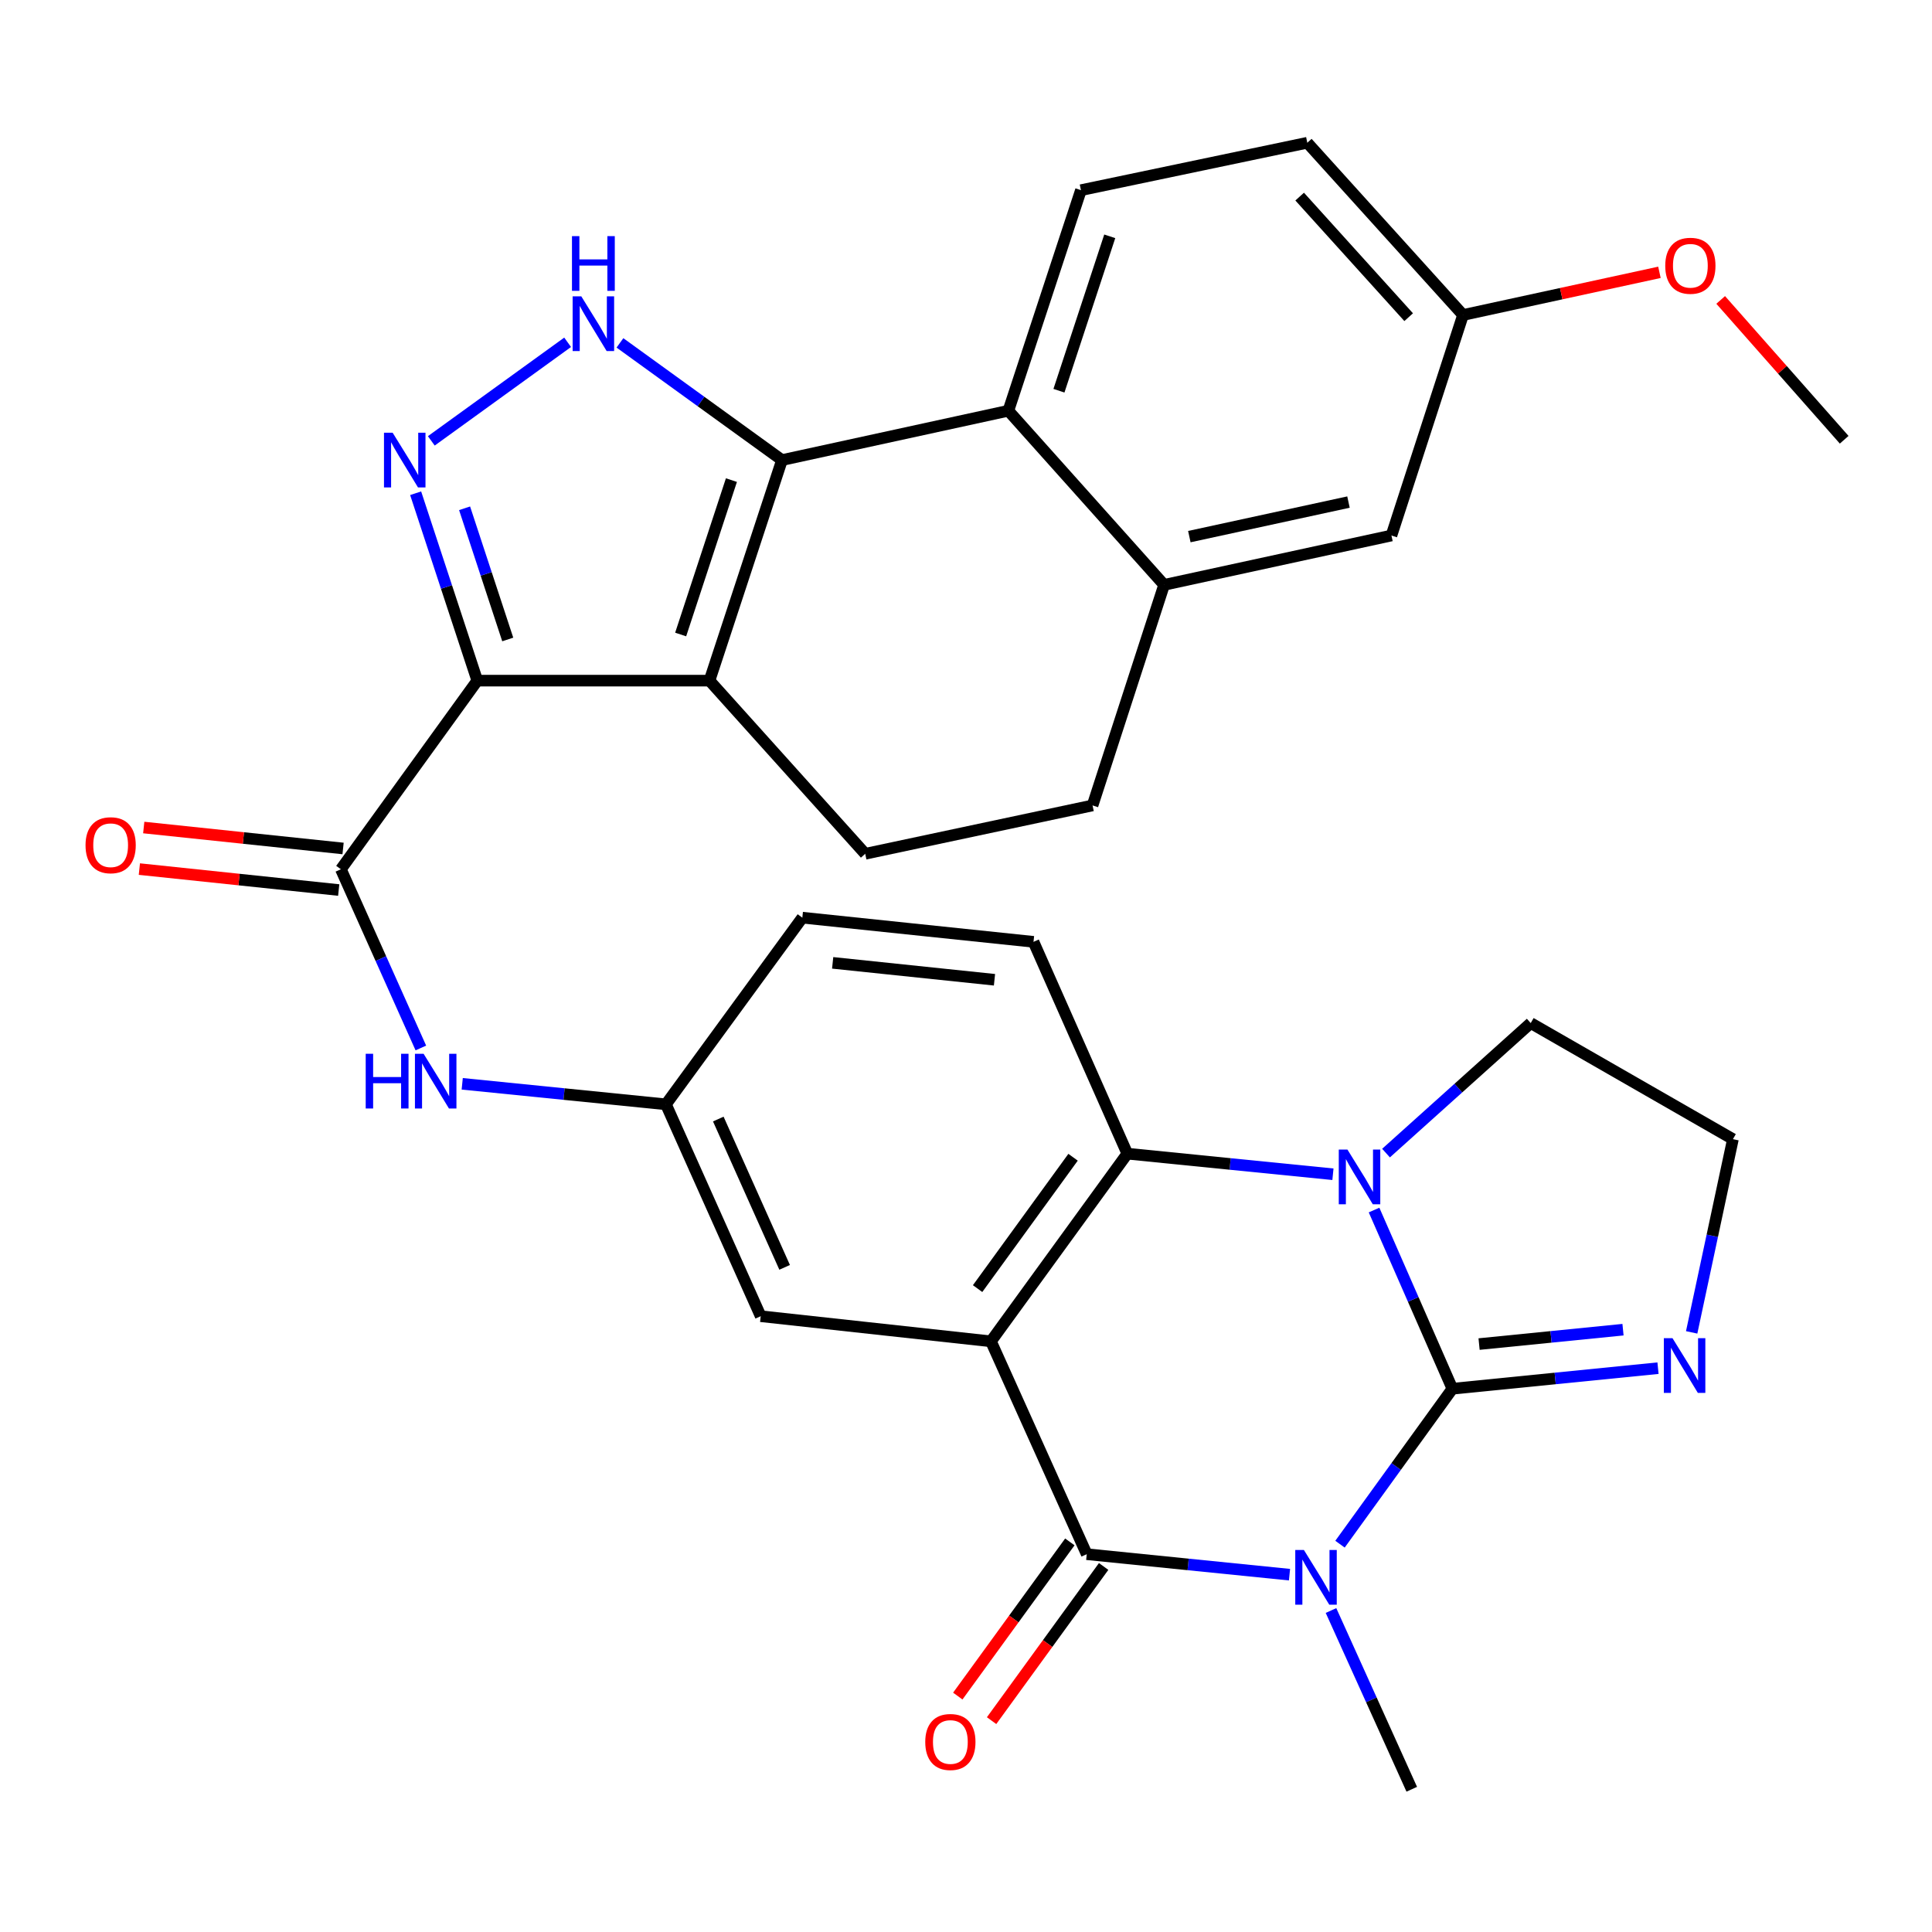 <?xml version='1.0' encoding='iso-8859-1'?>
<svg version='1.1' baseProfile='full'
              xmlns='http://www.w3.org/2000/svg'
                      xmlns:rdkit='http://www.rdkit.org/xml'
                      xmlns:xlink='http://www.w3.org/1999/xlink'
                  xml:space='preserve'
width='1000px' height='1000px' viewBox='0 0 1000 1000'>
<!-- END OF HEADER -->
<rect style='opacity:1.0;fill:#FFFFFF;stroke:none' width='1000' height='1000' x='0' y='0'> </rect>
<path class='bond-0' d='M 693.583,799.265 L 722.669,759.037' style='fill:none;fill-rule:evenodd;stroke:#0000FF;stroke-width:6px;stroke-linecap:butt;stroke-linejoin:miter;stroke-opacity:1' />
<path class='bond-0' d='M 722.669,759.037 L 751.756,718.809' style='fill:none;fill-rule:evenodd;stroke:#000000;stroke-width:6px;stroke-linecap:butt;stroke-linejoin:miter;stroke-opacity:1' />
<path class='bond-2' d='M 667.445,815.05 L 614.971,809.746' style='fill:none;fill-rule:evenodd;stroke:#0000FF;stroke-width:6px;stroke-linecap:butt;stroke-linejoin:miter;stroke-opacity:1' />
<path class='bond-2' d='M 614.971,809.746 L 562.497,804.443' style='fill:none;fill-rule:evenodd;stroke:#000000;stroke-width:6px;stroke-linecap:butt;stroke-linejoin:miter;stroke-opacity:1' />
<path class='bond-24' d='M 688.924,833.605 L 709.825,879.861' style='fill:none;fill-rule:evenodd;stroke:#0000FF;stroke-width:6px;stroke-linecap:butt;stroke-linejoin:miter;stroke-opacity:1' />
<path class='bond-24' d='M 709.825,879.861 L 730.725,926.117' style='fill:none;fill-rule:evenodd;stroke:#000000;stroke-width:6px;stroke-linecap:butt;stroke-linejoin:miter;stroke-opacity:1' />
<path class='bond-5' d='M 751.756,718.809 L 731.481,672.563' style='fill:none;fill-rule:evenodd;stroke:#000000;stroke-width:6px;stroke-linecap:butt;stroke-linejoin:miter;stroke-opacity:1' />
<path class='bond-5' d='M 731.481,672.563 L 711.207,626.317' style='fill:none;fill-rule:evenodd;stroke:#0000FF;stroke-width:6px;stroke-linecap:butt;stroke-linejoin:miter;stroke-opacity:1' />
<path class='bond-12' d='M 751.756,718.809 L 804.968,713.488' style='fill:none;fill-rule:evenodd;stroke:#000000;stroke-width:6px;stroke-linecap:butt;stroke-linejoin:miter;stroke-opacity:1' />
<path class='bond-12' d='M 804.968,713.488 L 858.18,708.167' style='fill:none;fill-rule:evenodd;stroke:#0000FF;stroke-width:6px;stroke-linecap:butt;stroke-linejoin:miter;stroke-opacity:1' />
<path class='bond-12' d='M 765.567,695.689 L 802.816,691.965' style='fill:none;fill-rule:evenodd;stroke:#000000;stroke-width:6px;stroke-linecap:butt;stroke-linejoin:miter;stroke-opacity:1' />
<path class='bond-12' d='M 802.816,691.965 L 840.064,688.24' style='fill:none;fill-rule:evenodd;stroke:#0000FF;stroke-width:6px;stroke-linecap:butt;stroke-linejoin:miter;stroke-opacity:1' />
<path class='bond-1' d='M 247.046,352.297 L 176.445,449.924' style='fill:none;fill-rule:evenodd;stroke:#000000;stroke-width:6px;stroke-linecap:butt;stroke-linejoin:miter;stroke-opacity:1' />
<path class='bond-4' d='M 247.046,352.297 L 367.23,352.297' style='fill:none;fill-rule:evenodd;stroke:#000000;stroke-width:6px;stroke-linecap:butt;stroke-linejoin:miter;stroke-opacity:1' />
<path class='bond-7' d='M 247.046,352.297 L 231.092,303.798' style='fill:none;fill-rule:evenodd;stroke:#000000;stroke-width:6px;stroke-linecap:butt;stroke-linejoin:miter;stroke-opacity:1' />
<path class='bond-7' d='M 231.092,303.798 L 215.139,255.298' style='fill:none;fill-rule:evenodd;stroke:#0000FF;stroke-width:6px;stroke-linecap:butt;stroke-linejoin:miter;stroke-opacity:1' />
<path class='bond-7' d='M 262.808,330.988 L 251.64,297.038' style='fill:none;fill-rule:evenodd;stroke:#000000;stroke-width:6px;stroke-linecap:butt;stroke-linejoin:miter;stroke-opacity:1' />
<path class='bond-7' d='M 251.64,297.038 L 240.472,263.089' style='fill:none;fill-rule:evenodd;stroke:#0000FF;stroke-width:6px;stroke-linecap:butt;stroke-linejoin:miter;stroke-opacity:1' />
<path class='bond-3' d='M 562.497,804.443 L 512.914,694.27' style='fill:none;fill-rule:evenodd;stroke:#000000;stroke-width:6px;stroke-linecap:butt;stroke-linejoin:miter;stroke-opacity:1' />
<path class='bond-19' d='M 553.748,798.085 L 524.748,837.985' style='fill:none;fill-rule:evenodd;stroke:#000000;stroke-width:6px;stroke-linecap:butt;stroke-linejoin:miter;stroke-opacity:1' />
<path class='bond-19' d='M 524.748,837.985 L 495.749,877.886' style='fill:none;fill-rule:evenodd;stroke:#FF0000;stroke-width:6px;stroke-linecap:butt;stroke-linejoin:miter;stroke-opacity:1' />
<path class='bond-19' d='M 571.246,810.802 L 542.246,850.702' style='fill:none;fill-rule:evenodd;stroke:#000000;stroke-width:6px;stroke-linecap:butt;stroke-linejoin:miter;stroke-opacity:1' />
<path class='bond-19' d='M 542.246,850.702 L 513.246,890.603' style='fill:none;fill-rule:evenodd;stroke:#FF0000;stroke-width:6px;stroke-linecap:butt;stroke-linejoin:miter;stroke-opacity:1' />
<path class='bond-8' d='M 512.914,694.27 L 583.503,597.135' style='fill:none;fill-rule:evenodd;stroke:#000000;stroke-width:6px;stroke-linecap:butt;stroke-linejoin:miter;stroke-opacity:1' />
<path class='bond-8' d='M 506.004,666.983 L 555.416,598.989' style='fill:none;fill-rule:evenodd;stroke:#000000;stroke-width:6px;stroke-linecap:butt;stroke-linejoin:miter;stroke-opacity:1' />
<path class='bond-16' d='M 512.914,694.27 L 393.74,681.267' style='fill:none;fill-rule:evenodd;stroke:#000000;stroke-width:6px;stroke-linecap:butt;stroke-linejoin:miter;stroke-opacity:1' />
<path class='bond-6' d='M 367.23,352.297 L 404.76,238.134' style='fill:none;fill-rule:evenodd;stroke:#000000;stroke-width:6px;stroke-linecap:butt;stroke-linejoin:miter;stroke-opacity:1' />
<path class='bond-6' d='M 352.31,328.417 L 378.581,248.503' style='fill:none;fill-rule:evenodd;stroke:#000000;stroke-width:6px;stroke-linecap:butt;stroke-linejoin:miter;stroke-opacity:1' />
<path class='bond-15' d='M 367.23,352.297 L 447.829,441.921' style='fill:none;fill-rule:evenodd;stroke:#000000;stroke-width:6px;stroke-linecap:butt;stroke-linejoin:miter;stroke-opacity:1' />
<path class='bond-25' d='M 717.405,596.837 L 754.853,563.188' style='fill:none;fill-rule:evenodd;stroke:#0000FF;stroke-width:6px;stroke-linecap:butt;stroke-linejoin:miter;stroke-opacity:1' />
<path class='bond-25' d='M 754.853,563.188 L 792.302,529.538' style='fill:none;fill-rule:evenodd;stroke:#000000;stroke-width:6px;stroke-linecap:butt;stroke-linejoin:miter;stroke-opacity:1' />
<path class='bond-32' d='M 689.927,607.787 L 636.715,602.461' style='fill:none;fill-rule:evenodd;stroke:#0000FF;stroke-width:6px;stroke-linecap:butt;stroke-linejoin:miter;stroke-opacity:1' />
<path class='bond-32' d='M 636.715,602.461 L 583.503,597.135' style='fill:none;fill-rule:evenodd;stroke:#000000;stroke-width:6px;stroke-linecap:butt;stroke-linejoin:miter;stroke-opacity:1' />
<path class='bond-11' d='M 404.76,238.134 L 521.927,212.597' style='fill:none;fill-rule:evenodd;stroke:#000000;stroke-width:6px;stroke-linecap:butt;stroke-linejoin:miter;stroke-opacity:1' />
<path class='bond-35' d='M 404.76,238.134 L 362.822,207.806' style='fill:none;fill-rule:evenodd;stroke:#000000;stroke-width:6px;stroke-linecap:butt;stroke-linejoin:miter;stroke-opacity:1' />
<path class='bond-35' d='M 362.822,207.806 L 320.884,177.478' style='fill:none;fill-rule:evenodd;stroke:#0000FF;stroke-width:6px;stroke-linecap:butt;stroke-linejoin:miter;stroke-opacity:1' />
<path class='bond-9' d='M 223.245,228.19 L 293.804,177.17' style='fill:none;fill-rule:evenodd;stroke:#0000FF;stroke-width:6px;stroke-linecap:butt;stroke-linejoin:miter;stroke-opacity:1' />
<path class='bond-17' d='M 583.503,597.135 L 534.942,487.49' style='fill:none;fill-rule:evenodd;stroke:#000000;stroke-width:6px;stroke-linecap:butt;stroke-linejoin:miter;stroke-opacity:1' />
<path class='bond-10' d='M 176.445,449.924 L 197.139,496.177' style='fill:none;fill-rule:evenodd;stroke:#000000;stroke-width:6px;stroke-linecap:butt;stroke-linejoin:miter;stroke-opacity:1' />
<path class='bond-10' d='M 197.139,496.177 L 217.832,542.43' style='fill:none;fill-rule:evenodd;stroke:#0000FF;stroke-width:6px;stroke-linecap:butt;stroke-linejoin:miter;stroke-opacity:1' />
<path class='bond-21' d='M 177.575,439.168 L 125.986,433.748' style='fill:none;fill-rule:evenodd;stroke:#000000;stroke-width:6px;stroke-linecap:butt;stroke-linejoin:miter;stroke-opacity:1' />
<path class='bond-21' d='M 125.986,433.748 L 74.397,428.327' style='fill:none;fill-rule:evenodd;stroke:#FF0000;stroke-width:6px;stroke-linecap:butt;stroke-linejoin:miter;stroke-opacity:1' />
<path class='bond-21' d='M 175.315,460.681 L 123.726,455.26' style='fill:none;fill-rule:evenodd;stroke:#000000;stroke-width:6px;stroke-linecap:butt;stroke-linejoin:miter;stroke-opacity:1' />
<path class='bond-21' d='M 123.726,455.26 L 72.136,449.839' style='fill:none;fill-rule:evenodd;stroke:#FF0000;stroke-width:6px;stroke-linecap:butt;stroke-linejoin:miter;stroke-opacity:1' />
<path class='bond-18' d='M 521.927,212.597 L 559.493,98.434' style='fill:none;fill-rule:evenodd;stroke:#000000;stroke-width:6px;stroke-linecap:butt;stroke-linejoin:miter;stroke-opacity:1' />
<path class='bond-18' d='M 548.109,202.234 L 574.405,122.32' style='fill:none;fill-rule:evenodd;stroke:#000000;stroke-width:6px;stroke-linecap:butt;stroke-linejoin:miter;stroke-opacity:1' />
<path class='bond-36' d='M 521.927,212.597 L 602.538,302.726' style='fill:none;fill-rule:evenodd;stroke:#000000;stroke-width:6px;stroke-linecap:butt;stroke-linejoin:miter;stroke-opacity:1' />
<path class='bond-27' d='M 875.603,689.636 L 886.281,639.63' style='fill:none;fill-rule:evenodd;stroke:#0000FF;stroke-width:6px;stroke-linecap:butt;stroke-linejoin:miter;stroke-opacity:1' />
<path class='bond-27' d='M 886.281,639.63 L 896.959,589.624' style='fill:none;fill-rule:evenodd;stroke:#000000;stroke-width:6px;stroke-linecap:butt;stroke-linejoin:miter;stroke-opacity:1' />
<path class='bond-13' d='M 602.538,302.726 L 565.501,416.889' style='fill:none;fill-rule:evenodd;stroke:#000000;stroke-width:6px;stroke-linecap:butt;stroke-linejoin:miter;stroke-opacity:1' />
<path class='bond-23' d='M 602.538,302.726 L 720.21,277.177' style='fill:none;fill-rule:evenodd;stroke:#000000;stroke-width:6px;stroke-linecap:butt;stroke-linejoin:miter;stroke-opacity:1' />
<path class='bond-23' d='M 615.6,277.755 L 697.97,259.871' style='fill:none;fill-rule:evenodd;stroke:#000000;stroke-width:6px;stroke-linecap:butt;stroke-linejoin:miter;stroke-opacity:1' />
<path class='bond-14' d='M 239.246,560.977 L 291.966,566.288' style='fill:none;fill-rule:evenodd;stroke:#0000FF;stroke-width:6px;stroke-linecap:butt;stroke-linejoin:miter;stroke-opacity:1' />
<path class='bond-14' d='M 291.966,566.288 L 344.686,571.598' style='fill:none;fill-rule:evenodd;stroke:#000000;stroke-width:6px;stroke-linecap:butt;stroke-linejoin:miter;stroke-opacity:1' />
<path class='bond-22' d='M 447.829,441.921 L 565.501,416.889' style='fill:none;fill-rule:evenodd;stroke:#000000;stroke-width:6px;stroke-linecap:butt;stroke-linejoin:miter;stroke-opacity:1' />
<path class='bond-20' d='M 393.74,681.267 L 344.686,571.598' style='fill:none;fill-rule:evenodd;stroke:#000000;stroke-width:6px;stroke-linecap:butt;stroke-linejoin:miter;stroke-opacity:1' />
<path class='bond-20' d='M 406.127,655.985 L 371.789,579.217' style='fill:none;fill-rule:evenodd;stroke:#000000;stroke-width:6px;stroke-linecap:butt;stroke-linejoin:miter;stroke-opacity:1' />
<path class='bond-34' d='M 534.942,487.49 L 415.287,474.98' style='fill:none;fill-rule:evenodd;stroke:#000000;stroke-width:6px;stroke-linecap:butt;stroke-linejoin:miter;stroke-opacity:1' />
<path class='bond-34' d='M 514.744,507.127 L 430.986,498.37' style='fill:none;fill-rule:evenodd;stroke:#000000;stroke-width:6px;stroke-linecap:butt;stroke-linejoin:miter;stroke-opacity:1' />
<path class='bond-29' d='M 559.493,98.434 L 676.66,73.883' style='fill:none;fill-rule:evenodd;stroke:#000000;stroke-width:6px;stroke-linecap:butt;stroke-linejoin:miter;stroke-opacity:1' />
<path class='bond-26' d='M 344.686,571.598 L 415.287,474.98' style='fill:none;fill-rule:evenodd;stroke:#000000;stroke-width:6px;stroke-linecap:butt;stroke-linejoin:miter;stroke-opacity:1' />
<path class='bond-28' d='M 720.21,277.177 L 757.259,163.038' style='fill:none;fill-rule:evenodd;stroke:#000000;stroke-width:6px;stroke-linecap:butt;stroke-linejoin:miter;stroke-opacity:1' />
<path class='bond-33' d='M 792.302,529.538 L 896.959,589.624' style='fill:none;fill-rule:evenodd;stroke:#000000;stroke-width:6px;stroke-linecap:butt;stroke-linejoin:miter;stroke-opacity:1' />
<path class='bond-30' d='M 757.259,163.038 L 808.09,151.997' style='fill:none;fill-rule:evenodd;stroke:#000000;stroke-width:6px;stroke-linecap:butt;stroke-linejoin:miter;stroke-opacity:1' />
<path class='bond-30' d='M 808.09,151.997 L 858.921,140.956' style='fill:none;fill-rule:evenodd;stroke:#FF0000;stroke-width:6px;stroke-linecap:butt;stroke-linejoin:miter;stroke-opacity:1' />
<path class='bond-37' d='M 757.259,163.038 L 676.66,73.883' style='fill:none;fill-rule:evenodd;stroke:#000000;stroke-width:6px;stroke-linecap:butt;stroke-linejoin:miter;stroke-opacity:1' />
<path class='bond-37' d='M 729.124,164.171 L 672.704,101.762' style='fill:none;fill-rule:evenodd;stroke:#000000;stroke-width:6px;stroke-linecap:butt;stroke-linejoin:miter;stroke-opacity:1' />
<path class='bond-31' d='M 890.623,155.244 L 922.584,191.432' style='fill:none;fill-rule:evenodd;stroke:#FF0000;stroke-width:6px;stroke-linecap:butt;stroke-linejoin:miter;stroke-opacity:1' />
<path class='bond-31' d='M 922.584,191.432 L 954.545,227.619' style='fill:none;fill-rule:evenodd;stroke:#000000;stroke-width:6px;stroke-linecap:butt;stroke-linejoin:miter;stroke-opacity:1' />
<path  class='atom-0' d='M 674.907 802.276
L 684.187 817.276
Q 685.107 818.756, 686.587 821.436
Q 688.067 824.116, 688.147 824.276
L 688.147 802.276
L 691.907 802.276
L 691.907 830.596
L 688.027 830.596
L 678.067 814.196
Q 676.907 812.276, 675.667 810.076
Q 674.467 807.876, 674.107 807.196
L 674.107 830.596
L 670.427 830.596
L 670.427 802.276
L 674.907 802.276
' fill='#0000FF'/>
<path  class='atom-6' d='M 697.427 595.004
L 706.707 610.004
Q 707.627 611.484, 709.107 614.164
Q 710.587 616.844, 710.667 617.004
L 710.667 595.004
L 714.427 595.004
L 714.427 623.324
L 710.547 623.324
L 700.587 606.924
Q 699.427 605.004, 698.187 602.804
Q 696.987 600.604, 696.627 599.924
L 696.627 623.324
L 692.947 623.324
L 692.947 595.004
L 697.427 595.004
' fill='#0000FF'/>
<path  class='atom-8' d='M 203.232 223.974
L 212.512 238.974
Q 213.432 240.454, 214.912 243.134
Q 216.392 245.814, 216.472 245.974
L 216.472 223.974
L 220.232 223.974
L 220.232 252.294
L 216.352 252.294
L 206.392 235.894
Q 205.232 233.974, 203.992 231.774
Q 202.792 229.574, 202.432 228.894
L 202.432 252.294
L 198.752 252.294
L 198.752 223.974
L 203.232 223.974
' fill='#0000FF'/>
<path  class='atom-10' d='M 300.872 153.373
L 310.152 168.373
Q 311.072 169.853, 312.552 172.533
Q 314.032 175.213, 314.112 175.373
L 314.112 153.373
L 317.872 153.373
L 317.872 181.693
L 313.992 181.693
L 304.032 165.293
Q 302.872 163.373, 301.632 161.173
Q 300.432 158.973, 300.072 158.293
L 300.072 181.693
L 296.392 181.693
L 296.392 153.373
L 300.872 153.373
' fill='#0000FF'/>
<path  class='atom-10' d='M 296.052 122.221
L 299.892 122.221
L 299.892 134.261
L 314.372 134.261
L 314.372 122.221
L 318.212 122.221
L 318.212 150.541
L 314.372 150.541
L 314.372 137.461
L 299.892 137.461
L 299.892 150.541
L 296.052 150.541
L 296.052 122.221
' fill='#0000FF'/>
<path  class='atom-13' d='M 865.679 692.632
L 874.959 707.632
Q 875.879 709.112, 877.359 711.792
Q 878.839 714.472, 878.919 714.632
L 878.919 692.632
L 882.679 692.632
L 882.679 720.952
L 878.799 720.952
L 868.839 704.552
Q 867.679 702.632, 866.439 700.432
Q 865.239 698.232, 864.879 697.552
L 864.879 720.952
L 861.199 720.952
L 861.199 692.632
L 865.679 692.632
' fill='#0000FF'/>
<path  class='atom-15' d='M 189.291 545.433
L 193.131 545.433
L 193.131 557.473
L 207.611 557.473
L 207.611 545.433
L 211.451 545.433
L 211.451 573.753
L 207.611 573.753
L 207.611 560.673
L 193.131 560.673
L 193.131 573.753
L 189.291 573.753
L 189.291 545.433
' fill='#0000FF'/>
<path  class='atom-15' d='M 219.251 545.433
L 228.531 560.433
Q 229.451 561.913, 230.931 564.593
Q 232.411 567.273, 232.491 567.433
L 232.491 545.433
L 236.251 545.433
L 236.251 573.753
L 232.371 573.753
L 222.411 557.353
Q 221.251 555.433, 220.011 553.233
Q 218.811 551.033, 218.451 550.353
L 218.451 573.753
L 214.771 573.753
L 214.771 545.433
L 219.251 545.433
' fill='#0000FF'/>
<path  class='atom-20' d='M 478.908 901.646
Q 478.908 894.846, 482.268 891.046
Q 485.628 887.246, 491.908 887.246
Q 498.188 887.246, 501.548 891.046
Q 504.908 894.846, 504.908 901.646
Q 504.908 908.526, 501.508 912.446
Q 498.108 916.326, 491.908 916.326
Q 485.668 916.326, 482.268 912.446
Q 478.908 908.566, 478.908 901.646
M 491.908 913.126
Q 496.228 913.126, 498.548 910.246
Q 500.908 907.326, 500.908 901.646
Q 500.908 896.086, 498.548 893.286
Q 496.228 890.446, 491.908 890.446
Q 487.588 890.446, 485.228 893.246
Q 482.908 896.046, 482.908 901.646
Q 482.908 907.366, 485.228 910.246
Q 487.588 913.126, 491.908 913.126
' fill='#FF0000'/>
<path  class='atom-22' d='M 44.271 437.483
Q 44.271 430.683, 47.631 426.883
Q 50.991 423.083, 57.271 423.083
Q 63.551 423.083, 66.911 426.883
Q 70.271 430.683, 70.271 437.483
Q 70.271 444.363, 66.871 448.283
Q 63.471 452.163, 57.271 452.163
Q 51.031 452.163, 47.631 448.283
Q 44.271 444.403, 44.271 437.483
M 57.271 448.963
Q 61.591 448.963, 63.911 446.083
Q 66.271 443.163, 66.271 437.483
Q 66.271 431.923, 63.911 429.123
Q 61.591 426.283, 57.271 426.283
Q 52.951 426.283, 50.591 429.083
Q 48.271 431.883, 48.271 437.483
Q 48.271 443.203, 50.591 446.083
Q 52.951 448.963, 57.271 448.963
' fill='#FF0000'/>
<path  class='atom-31' d='M 861.932 137.558
Q 861.932 130.758, 865.292 126.958
Q 868.652 123.158, 874.932 123.158
Q 881.212 123.158, 884.572 126.958
Q 887.932 130.758, 887.932 137.558
Q 887.932 144.438, 884.532 148.358
Q 881.132 152.238, 874.932 152.238
Q 868.692 152.238, 865.292 148.358
Q 861.932 144.478, 861.932 137.558
M 874.932 149.038
Q 879.252 149.038, 881.572 146.158
Q 883.932 143.238, 883.932 137.558
Q 883.932 131.998, 881.572 129.198
Q 879.252 126.358, 874.932 126.358
Q 870.612 126.358, 868.252 129.158
Q 865.932 131.958, 865.932 137.558
Q 865.932 143.278, 868.252 146.158
Q 870.612 149.038, 874.932 149.038
' fill='#FF0000'/>
</svg>

